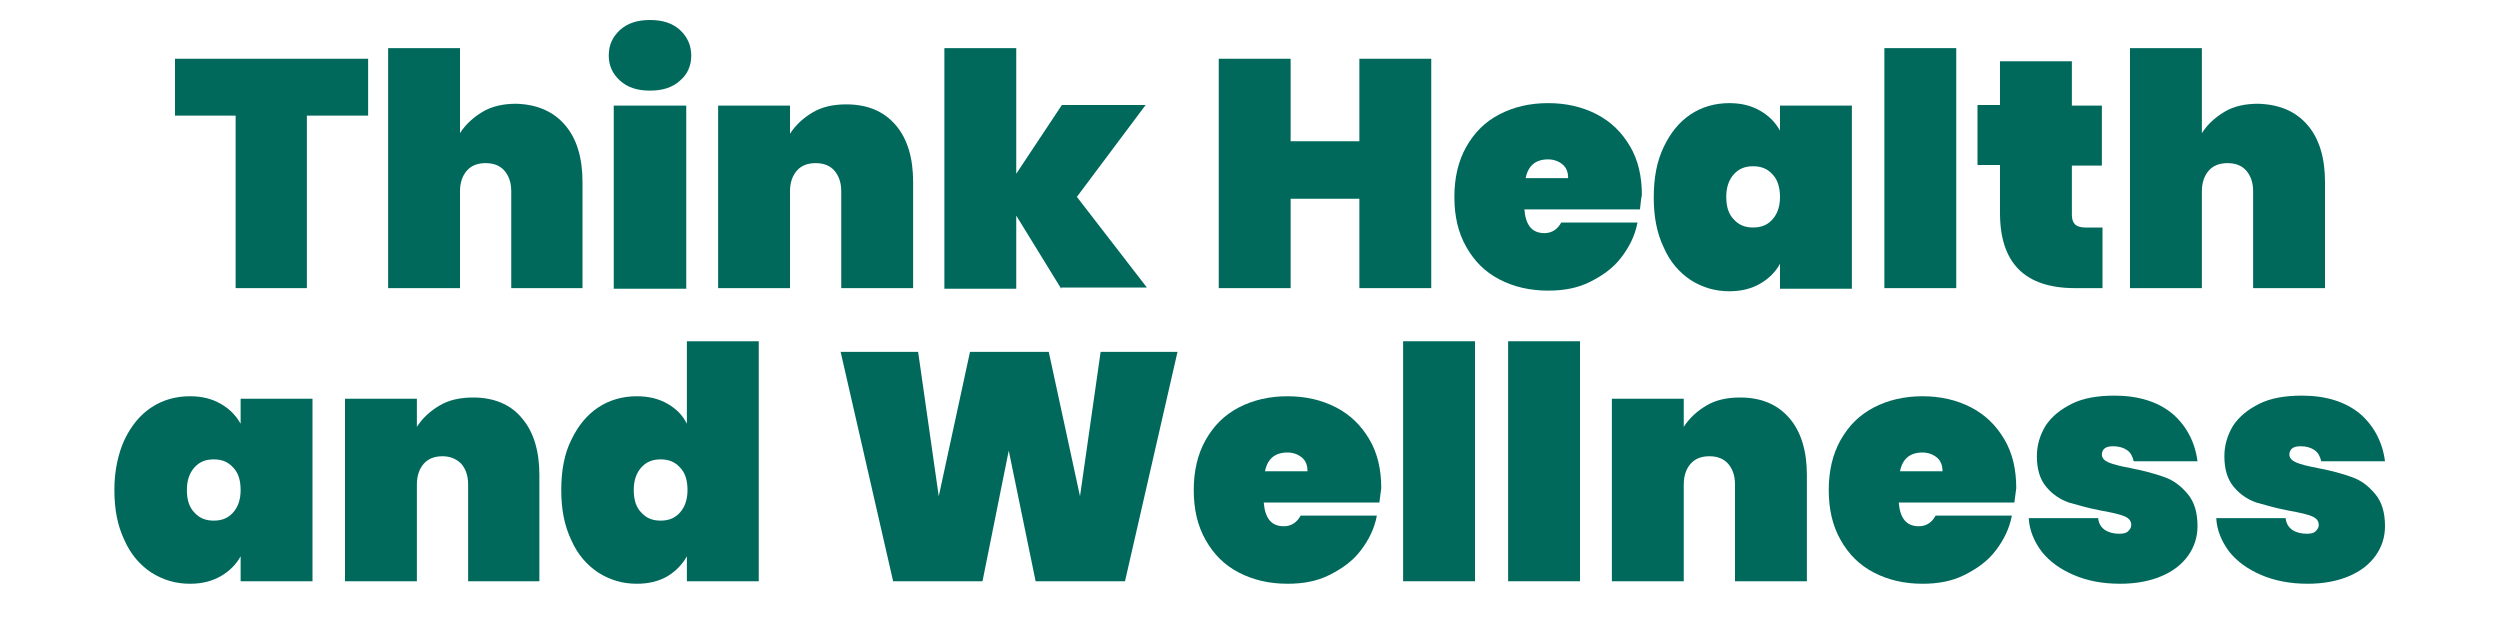 <svg xml:space="preserve" style="enable-background:new 0 0 400 100;" viewBox="0 0 400 100" y="0px" x="0px" xmlns:xlink="http://www.w3.org/1999/xlink" xmlns="http://www.w3.org/2000/svg" id="Layer_1" version="1.1">
<style type="text/css">
	.st0{enable-background:new    ;}
	.st1{fill:#00695C;}
</style>
<g class="st0">
	<path d="M58.9,9.4v9.1h-9.8v27.6H37.7V18.5H28V9.4H58.9z" class="st1"></path>
	<path d="M90.4,20c1.9,2.2,2.8,5.3,2.8,9.1v17H81.8V30.6c0-1.4-0.4-2.5-1.1-3.3c-0.7-0.8-1.7-1.2-3-1.2
		c-1.3,0-2.3,0.4-3,1.2c-0.7,0.8-1.1,1.9-1.1,3.3v15.5H62.1V7.7h11.5v13.6c0.9-1.4,2.1-2.5,3.6-3.4c1.5-0.9,3.3-1.3,5.4-1.3
		C85.9,16.7,88.5,17.8,90.4,20z" class="st1"></path>
	<path d="M99.2,12.9c-1.2-1.1-1.8-2.4-1.8-4c0-1.7,0.6-3,1.8-4.1c1.2-1.1,2.8-1.6,4.8-1.6c2,0,3.6,0.5,4.8,1.6
		c1.2,1.1,1.8,2.5,1.8,4.1c0,1.6-0.6,3-1.8,4c-1.2,1.1-2.8,1.6-4.8,1.6C102,14.5,100.4,14,99.2,12.9z M109.8,16.9v29.3H98.2V16.9
		H109.8z" class="st1"></path>
	<path d="M143.3,20c1.9,2.2,2.8,5.3,2.8,9.1v17h-11.5V30.6c0-1.4-0.4-2.5-1.1-3.3c-0.7-0.8-1.7-1.2-3-1.2
		c-1.3,0-2.3,0.4-3,1.2c-0.7,0.8-1.1,1.9-1.1,3.3v15.5h-11.5V16.9h11.5v4.5c0.9-1.4,2.1-2.5,3.6-3.4c1.5-0.9,3.3-1.3,5.4-1.3
		C138.8,16.7,141.4,17.8,143.3,20z" class="st1"></path>
	<path d="M169.8,46.2l-7.2-11.7v11.7h-11.5V7.7h11.5v20.1l7.3-11h13.4l-11,14.7l11.2,14.5H169.8z" class="st1"></path>
	<path d="M229,9.4v36.7h-11.5V31.8h-11v14.3H195V9.4h11.5v13.2h11V9.4H229z" class="st1"></path>
	<path d="M262.4,33.5h-18.5c0.2,2.5,1.2,3.8,3.2,3.8c1.2,0,2.1-0.6,2.7-1.7h12.2c-0.4,2.1-1.3,3.9-2.6,5.6s-3,2.9-5,3.9
		c-2,1-4.2,1.4-6.7,1.4c-2.9,0-5.5-0.6-7.8-1.8c-2.3-1.2-4-2.9-5.3-5.2c-1.3-2.3-1.9-4.9-1.9-8c0-3,0.6-5.7,1.9-8
		c1.3-2.3,3-4,5.3-5.2c2.3-1.2,4.9-1.8,7.8-1.8s5.5,0.6,7.8,1.8c2.3,1.2,4,2.9,5.3,5.1c1.3,2.2,1.9,4.8,1.9,7.8
		C262.5,32.1,262.5,32.8,262.4,33.5z M250.9,28.5c0-1-0.3-1.7-0.9-2.2c-0.6-0.5-1.4-0.8-2.3-0.8c-2,0-3.2,1-3.6,3H250.9z" class="st1"></path>
	<path d="M266.2,23.5c1.1-2.3,2.5-4,4.3-5.2c1.8-1.2,3.9-1.8,6.2-1.8c1.9,0,3.5,0.4,4.9,1.2c1.4,0.8,2.4,1.8,3.2,3.2v-4
		h11.5v29.3h-11.5v-4c-0.7,1.3-1.8,2.4-3.2,3.2s-3,1.2-4.9,1.2c-2.3,0-4.3-0.6-6.2-1.8c-1.8-1.2-3.3-2.9-4.3-5.2
		c-1.1-2.3-1.6-4.9-1.6-8C264.6,28.4,265.1,25.8,266.2,23.5z M283.6,27.9c-0.8-0.9-1.8-1.3-3.1-1.3s-2.3,0.4-3.1,1.3
		c-0.8,0.9-1.2,2.1-1.2,3.6c0,1.6,0.4,2.8,1.2,3.6c0.8,0.9,1.8,1.3,3.1,1.3s2.3-0.4,3.1-1.3c0.8-0.9,1.2-2.1,1.2-3.6
		C284.8,30,284.4,28.7,283.6,27.9z" class="st1"></path>
	<path d="M313,7.7v38.4h-11.5V7.7H313z" class="st1"></path>
	<path d="M336.4,36.3v9.8H332c-8,0-12-4-12-12v-7.7h-3.6v-9.6h3.6V9.8h11.5v7.1h4.8v9.6h-4.8v7.9c0,0.7,0.2,1.2,0.5,1.5
		c0.3,0.3,0.9,0.5,1.6,0.5H336.4z" class="st1"></path>
	<path d="M369.2,20c1.9,2.2,2.8,5.3,2.8,9.1v17h-11.5V30.6c0-1.4-0.4-2.5-1.1-3.3c-0.7-0.8-1.7-1.2-3-1.2
		c-1.3,0-2.3,0.4-3,1.2c-0.7,0.8-1.1,1.9-1.1,3.3v15.5h-11.5V7.7h11.5v13.6c0.9-1.4,2.1-2.5,3.6-3.4c1.5-0.9,3.3-1.3,5.4-1.3
		C364.7,16.7,367.3,17.8,369.2,20z" class="st1"></path>
</g>
<g class="st0">
	<path d="M19.9,70.4c1.1-2.3,2.5-4,4.3-5.2c1.8-1.2,3.9-1.8,6.2-1.8c1.9,0,3.5,0.4,4.9,1.2c1.4,0.8,2.4,1.8,3.2,3.2v-4
		H50V93H38.5v-4c-0.7,1.3-1.8,2.4-3.2,3.2c-1.4,0.8-3,1.2-4.9,1.2c-2.3,0-4.3-0.6-6.2-1.8c-1.8-1.2-3.3-2.9-4.3-5.2
		c-1.1-2.3-1.6-4.9-1.6-8C18.3,75.3,18.9,72.6,19.9,70.4z M37.3,74.8c-0.8-0.9-1.8-1.3-3.1-1.3s-2.3,0.4-3.1,1.3
		c-0.8,0.9-1.2,2.1-1.2,3.6c0,1.6,0.4,2.8,1.2,3.6c0.8,0.9,1.8,1.3,3.1,1.3s2.3-0.4,3.1-1.3c0.8-0.9,1.2-2.1,1.2-3.6
		C38.5,76.8,38.1,75.6,37.3,74.8z" class="st1"></path>
	<path d="M83.5,66.9c1.9,2.2,2.8,5.3,2.8,9.1v17H74.9V77.5c0-1.4-0.4-2.5-1.1-3.3C73,73.4,72,73,70.8,73
		c-1.3,0-2.3,0.4-3,1.2c-0.7,0.8-1.1,1.9-1.1,3.3V93H55.2V63.8h11.5v4.5c0.9-1.4,2.1-2.5,3.6-3.4c1.5-0.9,3.3-1.3,5.4-1.3
		C79,63.6,81.7,64.7,83.5,66.9z" class="st1"></path>
	<path d="M91.4,70.4c1.1-2.3,2.5-4,4.3-5.2c1.8-1.2,3.9-1.8,6.2-1.8c1.9,0,3.5,0.4,4.9,1.2c1.4,0.8,2.4,1.8,3.1,3.2
		V54.6h11.5V93h-11.5v-4c-0.7,1.3-1.8,2.4-3.1,3.2c-1.4,0.8-3,1.2-4.9,1.2c-2.3,0-4.3-0.6-6.2-1.8c-1.8-1.2-3.3-2.9-4.3-5.2
		c-1.1-2.3-1.6-4.9-1.6-8C89.8,75.3,90.3,72.6,91.4,70.4z M108.8,74.8c-0.8-0.9-1.8-1.3-3.1-1.3s-2.3,0.4-3.1,1.3
		c-0.8,0.9-1.2,2.1-1.2,3.6c0,1.6,0.4,2.8,1.2,3.6c0.8,0.9,1.8,1.3,3.1,1.3s2.3-0.4,3.1-1.3c0.8-0.9,1.2-2.1,1.2-3.6
		C110,76.8,109.6,75.6,108.8,74.8z" class="st1"></path>
	<path d="M188.4,56.3L180,93h-14.3l-4.3-20.9L157.2,93h-14.3l-8.4-36.7h12.4l3.3,23.1l5-23.1h12.6l5,23.1l3.3-23.1
		H188.4z" class="st1"></path>
	<path d="M220.7,80.4h-18.5c0.2,2.5,1.2,3.8,3.2,3.8c1.2,0,2.1-0.6,2.7-1.7h12.2c-0.4,2.1-1.3,3.9-2.6,5.6s-3,2.9-5,3.9
		s-4.2,1.4-6.7,1.4c-2.9,0-5.5-0.6-7.8-1.8c-2.3-1.2-4-2.9-5.3-5.2c-1.3-2.3-1.9-4.9-1.9-8c0-3,0.6-5.7,1.9-8c1.3-2.3,3-4,5.3-5.2
		c2.3-1.2,4.9-1.8,7.8-1.8s5.5,0.6,7.8,1.8c2.3,1.2,4,2.9,5.3,5.1c1.3,2.2,1.9,4.8,1.9,7.8C220.9,78.9,220.8,79.7,220.7,80.4z
		 M209.2,75.4c0-1-0.3-1.7-0.9-2.2c-0.6-0.5-1.4-0.8-2.3-0.8c-2,0-3.2,1-3.6,3H209.2z" class="st1"></path>
	<path d="M236,54.6V93h-11.5V54.6H236z" class="st1"></path>
	<path d="M252.8,54.6V93h-11.5V54.6H252.8z" class="st1"></path>
	<path d="M286.3,66.9c1.9,2.2,2.8,5.3,2.8,9.1v17h-11.5V77.5c0-1.4-0.4-2.5-1.1-3.3c-0.7-0.8-1.7-1.2-3-1.2
		c-1.3,0-2.3,0.4-3,1.2c-0.7,0.8-1.1,1.9-1.1,3.3V93h-11.5V63.8h11.5v4.5c0.9-1.4,2.1-2.5,3.6-3.4c1.5-0.9,3.3-1.3,5.4-1.3
		C281.8,63.6,284.4,64.7,286.3,66.9z" class="st1"></path>
	<path d="M322.3,80.4h-18.5c0.2,2.5,1.2,3.8,3.2,3.8c1.2,0,2.1-0.6,2.7-1.7h12.2c-0.4,2.1-1.3,3.9-2.6,5.6s-3,2.9-5,3.9
		c-2,1-4.2,1.4-6.7,1.4c-2.9,0-5.5-0.6-7.8-1.8c-2.3-1.2-4-2.9-5.3-5.2c-1.3-2.3-1.9-4.9-1.9-8c0-3,0.6-5.7,1.9-8
		c1.3-2.3,3-4,5.3-5.2c2.3-1.2,4.9-1.8,7.8-1.8s5.5,0.6,7.8,1.8c2.3,1.2,4,2.9,5.3,5.1c1.3,2.2,1.9,4.8,1.9,7.8
		C322.5,78.9,322.4,79.7,322.3,80.4z M310.8,75.4c0-1-0.3-1.7-0.9-2.2c-0.6-0.5-1.4-0.8-2.3-0.8c-2,0-3.2,1-3.6,3H310.8z" class="st1"></path>
	<path d="M331.8,92c-2.1-0.9-3.8-2.1-5.1-3.7c-1.2-1.6-2-3.4-2.1-5.4h11.1c0.1,0.9,0.5,1.5,1.1,1.9s1.4,0.6,2.3,0.6
		c0.6,0,1.1-0.1,1.4-0.4c0.3-0.3,0.5-0.6,0.5-1c0-0.7-0.4-1.1-1.1-1.4c-0.7-0.3-2-0.6-3.7-0.9c-2.1-0.4-3.8-0.9-5.2-1.3
		c-1.4-0.5-2.6-1.3-3.6-2.5c-1-1.2-1.5-2.8-1.5-4.9c0-1.8,0.5-3.4,1.4-4.9c1-1.5,2.4-2.6,4.2-3.5s4.1-1.3,6.8-1.3c3.9,0,7,1,9.3,2.9
		c2.2,1.9,3.6,4.5,4,7.6h-10.2c-0.2-0.8-0.5-1.4-1.1-1.8c-0.6-0.4-1.3-0.6-2.2-0.6c-0.6,0-1,0.1-1.3,0.3c-0.3,0.2-0.5,0.6-0.5,1
		c0,0.6,0.4,1,1.1,1.3s1.9,0.6,3.5,0.9c2.1,0.4,3.9,0.9,5.3,1.4c1.5,0.5,2.7,1.4,3.8,2.7s1.6,3,1.6,5.2c0,1.7-0.5,3.3-1.5,4.7
		c-1,1.4-2.4,2.5-4.3,3.3s-4.1,1.2-6.6,1.2C336.3,93.4,333.9,92.9,331.8,92z" class="st1"></path>
	<path d="M361.8,92c-2.1-0.9-3.8-2.1-5.1-3.7c-1.2-1.6-2-3.4-2.1-5.4h11.1c0.1,0.9,0.5,1.5,1.1,1.9s1.4,0.6,2.3,0.6
		c0.6,0,1.1-0.1,1.4-0.4c0.3-0.3,0.5-0.6,0.5-1c0-0.7-0.4-1.1-1.1-1.4c-0.7-0.3-2-0.6-3.7-0.9c-2.1-0.4-3.8-0.9-5.2-1.3
		c-1.4-0.5-2.6-1.3-3.6-2.5c-1-1.2-1.5-2.8-1.5-4.9c0-1.8,0.5-3.4,1.4-4.9c1-1.5,2.4-2.6,4.2-3.5s4.1-1.3,6.8-1.3c3.9,0,7,1,9.3,2.9
		c2.2,1.9,3.6,4.5,4,7.6h-10.2c-0.2-0.8-0.5-1.4-1.1-1.8c-0.6-0.4-1.3-0.6-2.2-0.6c-0.6,0-1,0.1-1.3,0.3c-0.3,0.2-0.5,0.6-0.5,1
		c0,0.6,0.4,1,1.1,1.3s1.9,0.6,3.5,0.9c2.1,0.4,3.9,0.9,5.3,1.4c1.5,0.5,2.7,1.4,3.8,2.7s1.6,3,1.6,5.2c0,1.7-0.5,3.3-1.5,4.7
		c-1,1.4-2.4,2.5-4.3,3.3s-4.1,1.2-6.6,1.2C366.4,93.4,363.9,92.9,361.8,92z" class="st1"></path>
</g>
</svg>
